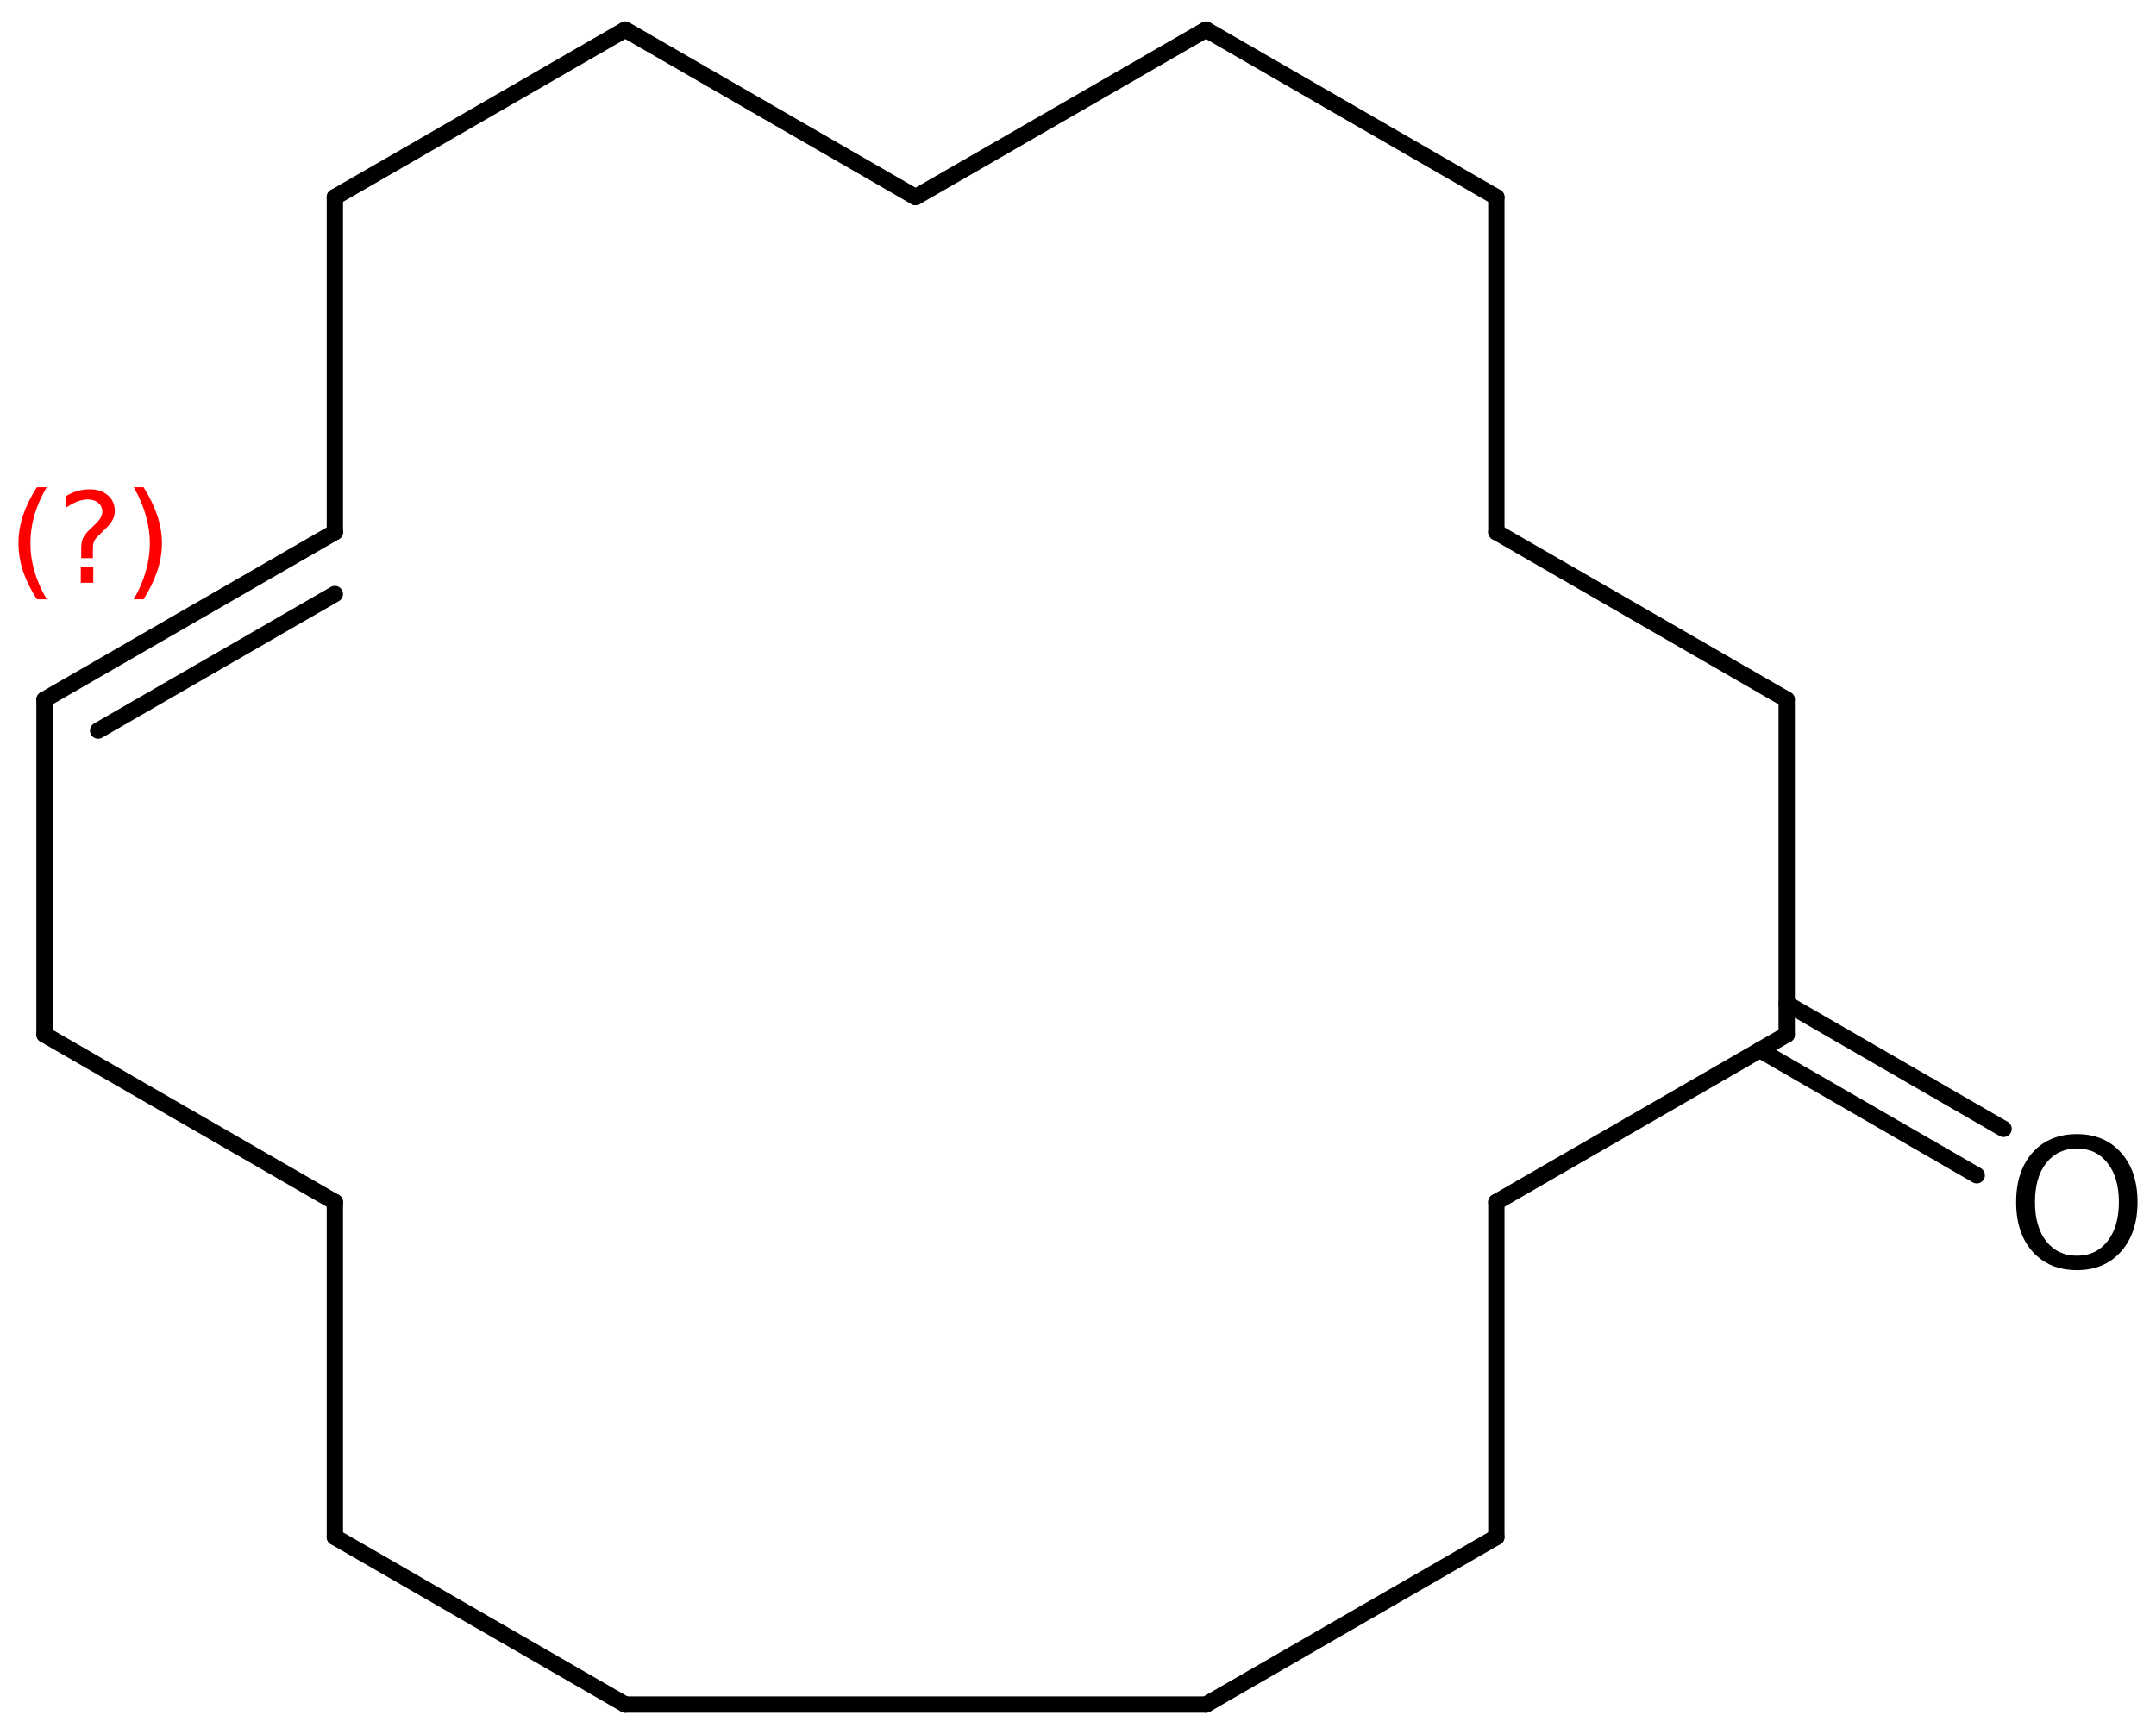 <?xml version='1.0' encoding='UTF-8'?>
<!DOCTYPE svg PUBLIC "-//W3C//DTD SVG 1.1//EN" "http://www.w3.org/Graphics/SVG/1.1/DTD/svg11.dtd">
<svg version='1.2' xmlns='http://www.w3.org/2000/svg' xmlns:xlink='http://www.w3.org/1999/xlink' width='65.344mm' height='52.568mm' viewBox='0 0 65.344 52.568'>
  <desc>Generated by the Chemistry Development Kit (http://github.com/cdk)</desc>
  <g stroke-linecap='round' stroke-linejoin='round' stroke='#000000' stroke-width='.495' fill='#000000'>
    <rect x='.0' y='.0' width='66.0' height='53.0' fill='#FFFFFF' stroke='none'/>
    <g id='mol1' class='mol'>
      <line id='mol1bnd1' class='bond' x1='18.95' y1='51.67' x2='10.149' y2='46.593'/>
      <line id='mol1bnd2' class='bond' x1='10.149' y1='46.593' x2='10.149' y2='36.438'/>
      <line id='mol1bnd3' class='bond' x1='10.149' y1='36.438' x2='1.349' y2='31.361'/>
      <line id='mol1bnd4' class='bond' x1='1.349' y1='31.361' x2='1.349' y2='21.207'/>
      <g id='mol1bnd5' class='bond'>
        <line x1='1.349' y1='21.207' x2='10.149' y2='16.13'/>
        <line x1='2.974' y1='22.146' x2='10.148' y2='18.007'/>
      </g>
      <line id='mol1bnd6' class='bond' x1='10.149' y1='16.13' x2='10.149' y2='5.975'/>
      <line id='mol1bnd7' class='bond' x1='10.149' y1='5.975' x2='18.95' y2='.898'/>
      <line id='mol1bnd8' class='bond' x1='18.95' y1='.898' x2='27.75' y2='5.975'/>
      <line id='mol1bnd9' class='bond' x1='27.75' y1='5.975' x2='36.551' y2='.898'/>
      <line id='mol1bnd10' class='bond' x1='36.551' y1='.898' x2='45.351' y2='5.975'/>
      <line id='mol1bnd11' class='bond' x1='45.351' y1='5.975' x2='45.351' y2='16.13'/>
      <line id='mol1bnd12' class='bond' x1='45.351' y1='16.13' x2='54.151' y2='21.207'/>
      <line id='mol1bnd13' class='bond' x1='54.151' y1='21.207' x2='54.151' y2='31.361'/>
      <g id='mol1bnd14' class='bond'>
        <line x1='54.151' y1='30.423' x2='60.724' y2='34.219'/>
        <line x1='53.338' y1='31.83' x2='59.911' y2='35.626'/>
      </g>
      <line id='mol1bnd15' class='bond' x1='54.151' y1='31.361' x2='45.351' y2='36.438'/>
      <line id='mol1bnd16' class='bond' x1='45.351' y1='36.438' x2='45.351' y2='46.593'/>
      <line id='mol1bnd17' class='bond' x1='45.351' y1='46.593' x2='36.551' y2='51.67'/>
      <line id='mol1bnd18' class='bond' x1='18.95' y1='51.67' x2='36.551' y2='51.67'/>
      <path id='mol1atm15' class='atom' d='M62.948 34.816q-.584 -.0 -.931 .438q-.341 .432 -.341 1.186q.0 .748 .341 1.186q.347 .438 .931 .438q.584 -.0 .924 -.438q.347 -.438 .347 -1.186q-.0 -.754 -.347 -1.186q-.34 -.438 -.924 -.438zM62.948 34.378q.833 -.0 1.332 .559q.504 .56 .504 1.503q.0 .936 -.504 1.502q-.499 .56 -1.332 .56q-.84 -.0 -1.345 -.56q-.498 -.559 -.498 -1.502q-.0 -.943 .498 -1.503q.505 -.559 1.345 -.559z' stroke='none'/>
      <path class='annotation' d='M1.416 14.769q-.251 .43 -.375 .852q-.119 .417 -.119 .847q-.0 .43 .123 .852q.124 .421 .371 .847h-.298q-.281 -.439 -.422 -.86q-.136 -.422 -.136 -.839q.0 -.417 .136 -.839q.141 -.421 .422 -.86h.298zM2.449 17.192h.378v.473h-.378v-.473zM2.815 16.919h-.354v-.289q.0 -.187 .051 -.307q.051 -.123 .222 -.285l.166 -.162q.106 -.102 .153 -.187q.047 -.089 .047 -.179q-.0 -.166 -.124 -.268q-.119 -.102 -.319 -.102q-.149 -.0 -.315 .064q-.166 .063 -.349 .191v-.353q.175 -.107 .353 -.158q.183 -.051 .375 -.051q.341 .0 .549 .183q.209 .179 .209 .473q-.0 .145 -.068 .272q-.064 .128 -.234 .286l-.162 .161q-.09 .086 -.128 .137q-.034 .051 -.047 .098q-.013 .038 -.021 .093q-.004 .056 -.004 .154v.229zM4.052 14.769h.298q.277 .439 .417 .86q.141 .422 .141 .839q-.0 .417 -.141 .839q-.14 .421 -.417 .86h-.298q.247 -.426 .366 -.847q.123 -.422 .123 -.852q.0 -.43 -.123 -.847q-.119 -.422 -.366 -.852z' stroke='none' fill='#FF0000'/>
    </g>
  </g>
</svg>
